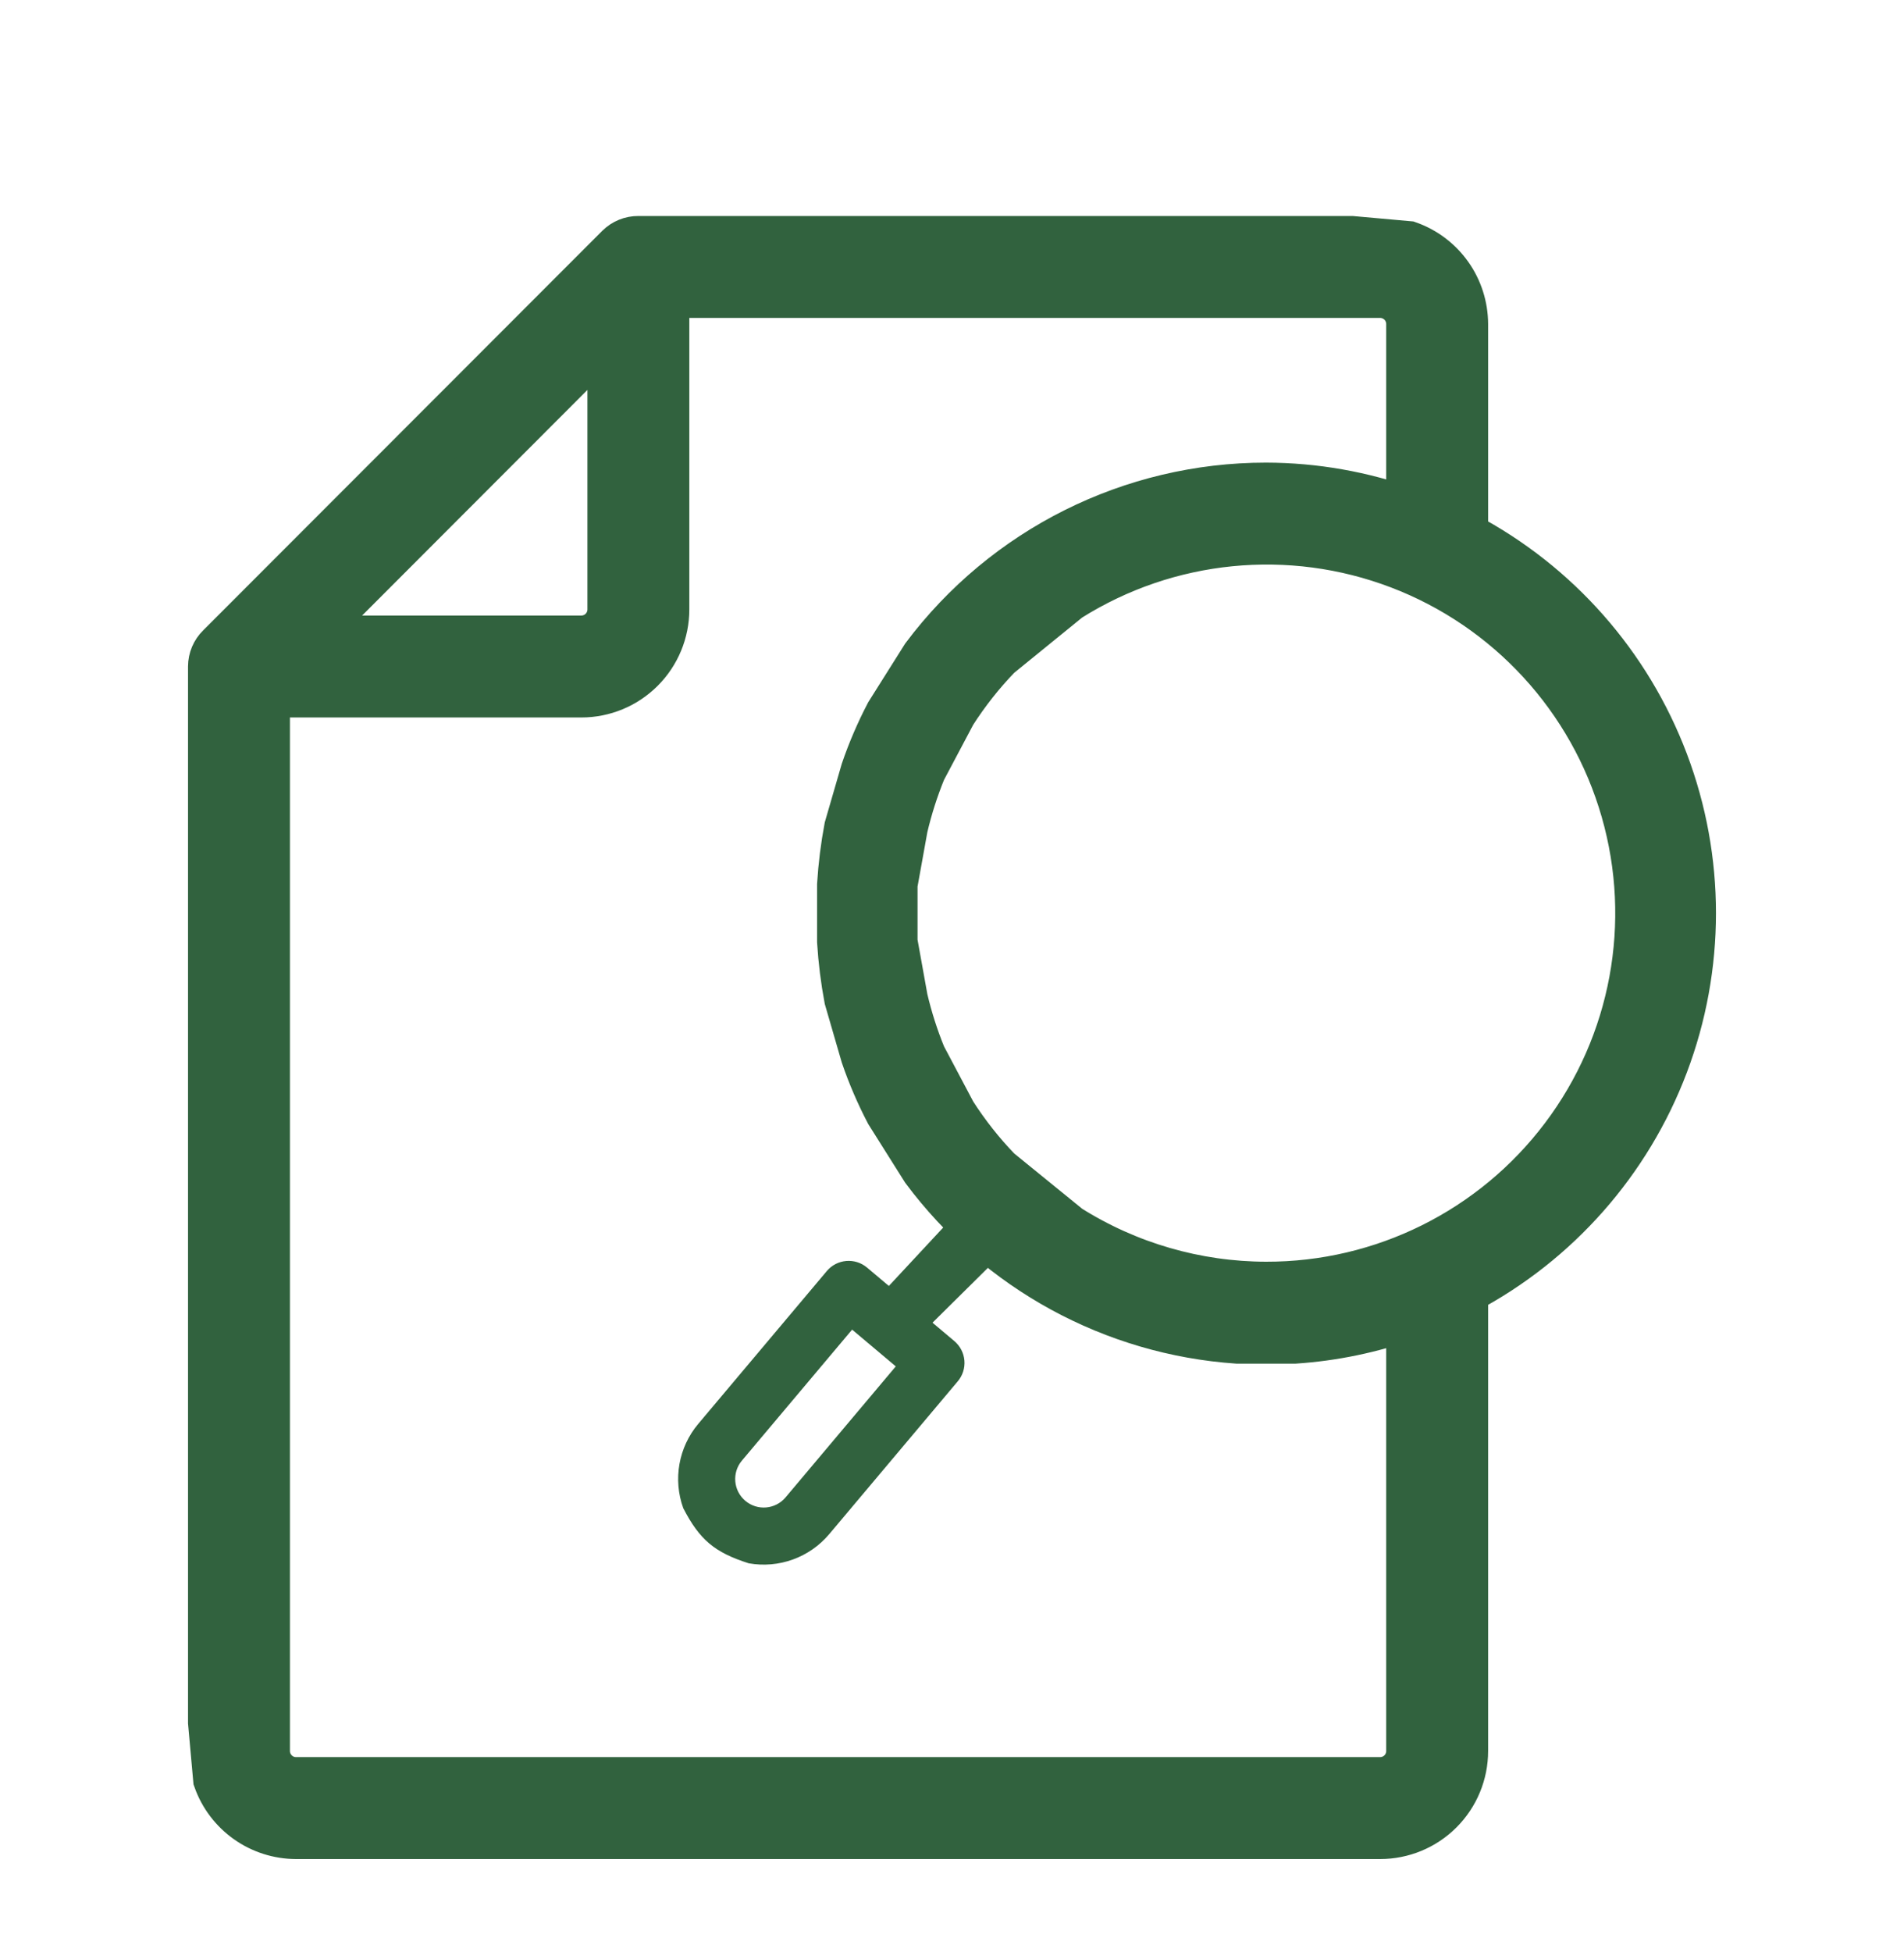 <svg width="80" height="82" viewBox="0 0 80 82" fill="none" xmlns="http://www.w3.org/2000/svg">
<rect width="80" height="80" transform="translate(0 0.75)" fill="white"/>
<g filter="url(#filter0_d_1482_3900)">
<path fill-rule="evenodd" clip-rule="evenodd" d="M61.584 19.632V10.784C61.581 10.042 61.35 9.318 60.921 8.713C60.491 8.108 59.886 7.65 59.186 7.403L56.788 7.188H26.822C26.503 7.186 26.197 7.311 25.971 7.535L9.201 24.317C8.972 24.541 8.843 24.847 8.842 25.167V69.518L9.058 71.915C9.305 72.615 9.763 73.22 10.368 73.65C10.973 74.079 11.697 74.31 12.438 74.312H57.988C58.941 74.312 59.856 73.934 60.53 73.259C61.205 72.585 61.584 71.67 61.584 70.717V51.42C65.456 49.373 68.447 45.982 69.996 41.884C71.545 37.787 71.545 33.265 69.996 29.168C68.447 25.07 65.456 21.68 61.584 19.632ZM25.624 11.275V22.77C25.624 23.088 25.497 23.393 25.273 23.618C25.048 23.843 24.743 23.969 24.425 23.969H12.942L25.624 11.275ZM59.186 70.716C59.186 71.034 59.06 71.339 58.835 71.564C58.61 71.788 58.305 71.915 57.988 71.915H12.438C11.777 71.915 11.24 71.378 11.24 70.716V26.366H24.425C25.379 26.366 26.294 25.987 26.968 25.312C27.642 24.638 28.021 23.723 28.021 22.77V9.584H57.987C58.305 9.584 58.61 9.711 58.835 9.935C59.06 10.16 59.186 10.465 59.186 10.783V18.601C57.264 17.907 55.236 17.55 53.193 17.546C47.533 17.546 42.205 20.21 38.809 24.738L37.299 27.135C36.895 27.907 36.55 28.708 36.268 29.533L35.572 31.93C35.423 32.722 35.323 33.523 35.273 34.327V36.724C35.323 37.529 35.423 38.33 35.572 39.122L36.268 41.519C36.55 42.343 36.895 43.145 37.299 43.916L38.809 46.314C41.944 50.52 46.76 53.147 51.994 53.506H54.392C56.028 53.397 57.641 53.062 59.186 52.511L59.186 70.716ZM53.193 51.108C50.265 51.102 47.399 50.271 44.922 48.711L41.974 46.314C41.264 45.58 40.63 44.777 40.079 43.916L38.809 41.519C38.491 40.742 38.234 39.94 38.042 39.122L37.61 36.724V35.526V34.327L38.042 31.93C38.234 31.112 38.491 30.31 38.809 29.532L40.079 27.135C40.63 26.275 41.264 25.471 41.974 24.738L44.922 22.341C49.068 19.729 54.202 19.22 58.78 20.966C63.358 22.712 66.849 26.511 68.202 31.22C69.557 35.93 68.617 41.002 65.664 44.913C62.713 48.824 58.093 51.119 53.193 51.108Z" fill="#31623E" stroke="#31623E" stroke-width="1.884"/>
<path fill-rule="evenodd" clip-rule="evenodd" d="M37.347 51.184L36.43 50.412C35.923 49.986 35.167 50.051 34.741 50.557L29.338 56.977C28.511 57.96 28.271 59.309 28.708 60.517C29.395 61.846 30.024 62.376 31.46 62.833C32.725 63.057 34.013 62.591 34.841 61.608L40.243 55.188C40.448 54.945 40.548 54.63 40.521 54.314C40.493 53.997 40.341 53.704 40.098 53.499L39.181 52.727L41.883 50.054L40.098 48.228L37.347 51.184ZM33.007 60.064L37.638 54.562L35.803 53.018L31.172 58.52C30.746 59.027 30.811 59.783 31.317 60.209C31.824 60.636 32.58 60.571 33.007 60.064Z" fill="#31623E"/>
</g>
<defs>
<filter id="filter0_d_1482_3900" x="4.132" y="5.304" width="71.736" height="76.545" filterUnits="userSpaceOnUse" color-interpolation-filters="sRGB">
<feFlood flood-opacity="0" result="BackgroundImageFix"/>
<feColorMatrix in="SourceAlpha" type="matrix" values="0 0 0 0 0 0 0 0 0 0 0 0 0 0 0 0 0 0 127 0" result="hardAlpha"/>
<feOffset dy="2.826"/>
<feGaussianBlur stdDeviation="1.884"/>
<feComposite in2="hardAlpha" operator="out"/>
<feColorMatrix type="matrix" values="0 0 0 0 0 0 0 0 0 0 0 0 0 0 0 0 0 0 0.33 0"/>
<feBlend mode="normal" in2="BackgroundImageFix" result="effect1_dropShadow_1482_3900"/>
<feBlend mode="normal" in="SourceGraphic" in2="effect1_dropShadow_1482_3900" result="shape"/>
</filter>
</defs>
</svg>
